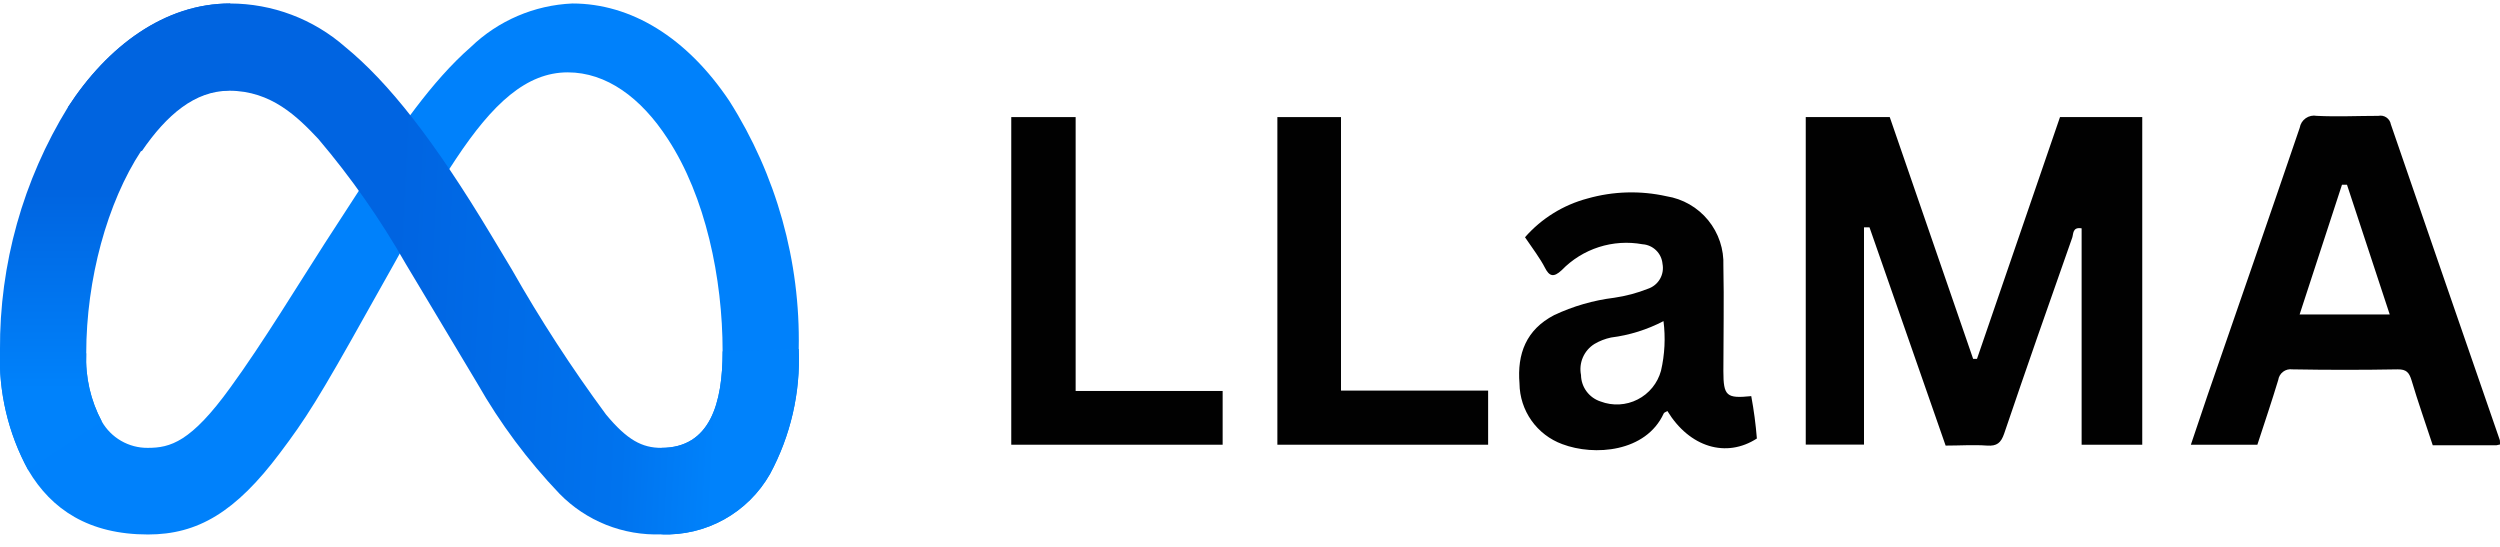<svg xmlns="http://www.w3.org/2000/svg" width="160" height="35" viewBox="0 0 160 35" fill="none"><g clip-path="url(#clip0_19878_7146)"><path d="M126.528 22.966C128.299 17.788 130.07 12.63 131.84 7.494H137.104V28.462H133.224V14.614C132.632 14.51 132.704 14.974 132.624 15.206C131.152 19.382 129.688 23.558 128.264 27.758C128.056 28.35 127.8 28.558 127.176 28.518C126.312 28.454 125.432 28.518 124.52 28.518C122.888 23.846 121.264 19.19 119.648 14.55H119.296C119.296 16.054 119.296 17.558 119.296 19.062C119.296 20.566 119.296 22.214 119.296 23.79V28.454H115.568V7.494H120.944C122.715 12.646 124.494 17.803 126.28 22.966H126.528Z" fill="#010101"></path><path d="M159.999 28.447C159.928 28.468 159.856 28.485 159.783 28.495H155.695C155.239 27.103 154.751 25.727 154.335 24.327C154.183 23.839 154.007 23.631 153.447 23.639C151.199 23.679 148.959 23.679 146.711 23.639C146.501 23.609 146.288 23.664 146.118 23.791C145.949 23.919 145.837 24.109 145.807 24.319C145.391 25.695 144.927 27.063 144.471 28.463H140.215C140.583 27.383 140.935 26.327 141.295 25.263C143.263 19.567 145.239 13.879 147.183 8.175C147.203 8.053 147.247 7.936 147.313 7.831C147.379 7.727 147.466 7.636 147.567 7.566C147.668 7.495 147.783 7.445 147.904 7.419C148.025 7.393 148.149 7.392 148.271 7.415C149.583 7.479 150.903 7.415 152.215 7.415C152.303 7.396 152.394 7.396 152.483 7.413C152.572 7.431 152.656 7.466 152.73 7.517C152.805 7.567 152.869 7.633 152.918 7.709C152.966 7.785 153 7.87 153.015 7.959C155.335 14.705 157.66 21.444 159.991 28.175C160 28.265 160.003 28.356 159.999 28.447ZM152.943 20.127L150.207 11.823H149.887C148.991 14.575 148.095 17.327 147.175 20.127H152.943Z" fill="#010101"></path><path d="M106.712 26.304C106.6 26.376 106.504 26.4 106.48 26.456C105.344 28.944 102.032 29.2 99.984 28.424C99.189 28.132 98.502 27.605 98.013 26.914C97.524 26.222 97.257 25.398 97.248 24.552C97.088 22.64 97.68 21.096 99.464 20.168C100.679 19.595 101.978 19.22 103.312 19.056C104.052 18.948 104.776 18.755 105.472 18.48C105.794 18.372 106.067 18.149 106.238 17.855C106.408 17.56 106.466 17.214 106.4 16.88C106.37 16.553 106.225 16.248 105.99 16.02C105.755 15.791 105.447 15.653 105.12 15.632C104.189 15.462 103.23 15.524 102.328 15.813C101.427 16.102 100.611 16.608 99.952 17.288C99.424 17.784 99.152 17.68 98.872 17.128C98.592 16.576 98.072 15.872 97.6 15.184C98.657 13.979 100.05 13.115 101.6 12.704C103.247 12.236 104.985 12.187 106.656 12.56C107.703 12.727 108.652 13.274 109.323 14.095C109.994 14.917 110.34 15.956 110.296 17.016C110.344 19.264 110.296 21.504 110.296 23.752C110.296 25.352 110.496 25.512 112.08 25.352C112.247 26.249 112.367 27.154 112.44 28.064C110.472 29.336 108.128 28.624 106.712 26.304ZM106.464 20.552C105.418 21.098 104.282 21.453 103.112 21.6C102.734 21.679 102.372 21.819 102.04 22.016C101.713 22.221 101.456 22.52 101.303 22.875C101.15 23.229 101.109 23.621 101.184 24C101.189 24.378 101.313 24.746 101.539 25.05C101.764 25.354 102.079 25.58 102.44 25.696C102.821 25.841 103.229 25.904 103.637 25.882C104.045 25.86 104.444 25.753 104.807 25.567C105.171 25.382 105.492 25.123 105.75 24.806C106.008 24.489 106.196 24.122 106.304 23.728C106.545 22.687 106.599 21.611 106.464 20.552Z" fill="#010101"></path><path d="M64.721 28.462V7.494H68.841V25.022H78.249V28.462H64.721Z" fill="#010101"></path><path d="M81.752 7.494H85.824V24.998H95.24V28.462H81.752V7.494Z" fill="#010101"></path><path d="M5.519 22.615C5.455 24.128 5.798 25.631 6.511 26.967C6.806 27.486 7.234 27.917 7.752 28.215C8.27 28.514 8.858 28.668 9.455 28.663C10.895 28.663 12.215 28.303 14.751 24.791C16.799 21.983 19.199 18.031 20.799 15.551L23.519 11.359C25.423 8.447 27.615 5.207 30.135 3.007C31.889 1.318 34.199 0.328 36.631 0.223C40.383 0.223 43.951 2.391 46.679 6.463C49.686 11.202 51.23 16.723 51.119 22.335C51.237 25.118 50.601 27.882 49.279 30.335C48.586 31.554 47.571 32.56 46.345 33.242C45.118 33.923 43.729 34.254 42.327 34.199V28.663C45.463 28.663 46.247 25.783 46.247 22.487C46.247 17.791 45.151 12.575 42.735 8.887C41.023 6.247 38.807 4.631 36.335 4.631C33.695 4.631 31.535 6.623 29.183 10.167C27.919 12.055 26.615 14.351 25.183 16.951L23.583 19.799C20.383 25.535 19.535 26.847 17.911 28.999C15.079 32.775 12.655 34.207 9.471 34.207C5.687 34.207 3.295 32.607 1.815 30.103C0.525 27.746 -0.102 25.084 -0.001 22.399L5.519 22.615Z" fill="#0081FB"></path><path d="M4.352 6.855C6.888 2.951 10.536 0.223 14.728 0.223C17.436 0.228 20.051 1.214 22.088 2.999C24.84 5.247 27.776 8.951 31.44 15.055L32.752 17.239C34.575 20.452 36.589 23.554 38.784 26.527C40.144 28.167 41.096 28.663 42.328 28.663C45.464 28.663 46.248 25.783 46.248 22.487L51.12 22.335C51.238 25.118 50.602 27.882 49.28 30.335C48.587 31.554 47.572 32.56 46.345 33.242C45.119 33.923 43.729 34.254 42.328 34.199C41.12 34.244 39.915 34.036 38.792 33.589C37.67 33.141 36.653 32.463 35.808 31.599C33.775 29.469 32.01 27.1 30.552 24.543L25.968 16.887C24.354 14.052 22.479 11.373 20.368 8.887C19.056 7.495 17.368 5.807 14.672 5.807C12.488 5.807 10.672 7.335 9.072 9.679L4.352 6.855Z" fill="url(#paint0_linear_19878_7146)"></path><path d="M14.639 5.775C12.455 5.775 10.639 7.303 9.039 9.647C6.863 12.951 5.519 17.879 5.519 22.615C5.455 24.128 5.798 25.631 6.511 26.967L1.799 30.071C0.52 27.722 -0.102 25.071 -0.001 22.399C-0.035 16.912 1.473 11.526 4.351 6.855C6.887 2.951 10.535 0.223 14.727 0.223L14.639 5.775Z" fill="url(#paint1_linear_19878_7146)"></path></g><defs><linearGradient id="paint0_linear_19878_7146" x1="11.08" y1="16.319" x2="46.28" y2="18.095" gradientUnits="userSpaceOnUse"><stop stop-color="#0064E1"></stop><stop offset="0.4" stop-color="#0064E1"></stop><stop offset="0.83" stop-color="#0073EE"></stop><stop offset="1" stop-color="#0082FB"></stop></linearGradient><linearGradient id="paint1_linear_19878_7146" x1="7.359" y1="24.935" x2="7.359" y2="11.951" gradientUnits="userSpaceOnUse"><stop stop-color="#0082FB"></stop><stop offset="1" stop-color="#0064E0"></stop></linearGradient><clipPath id="clip0_19878_7146"><rect width="160" height="34.4" fill="white"></rect></clipPath></defs></svg>